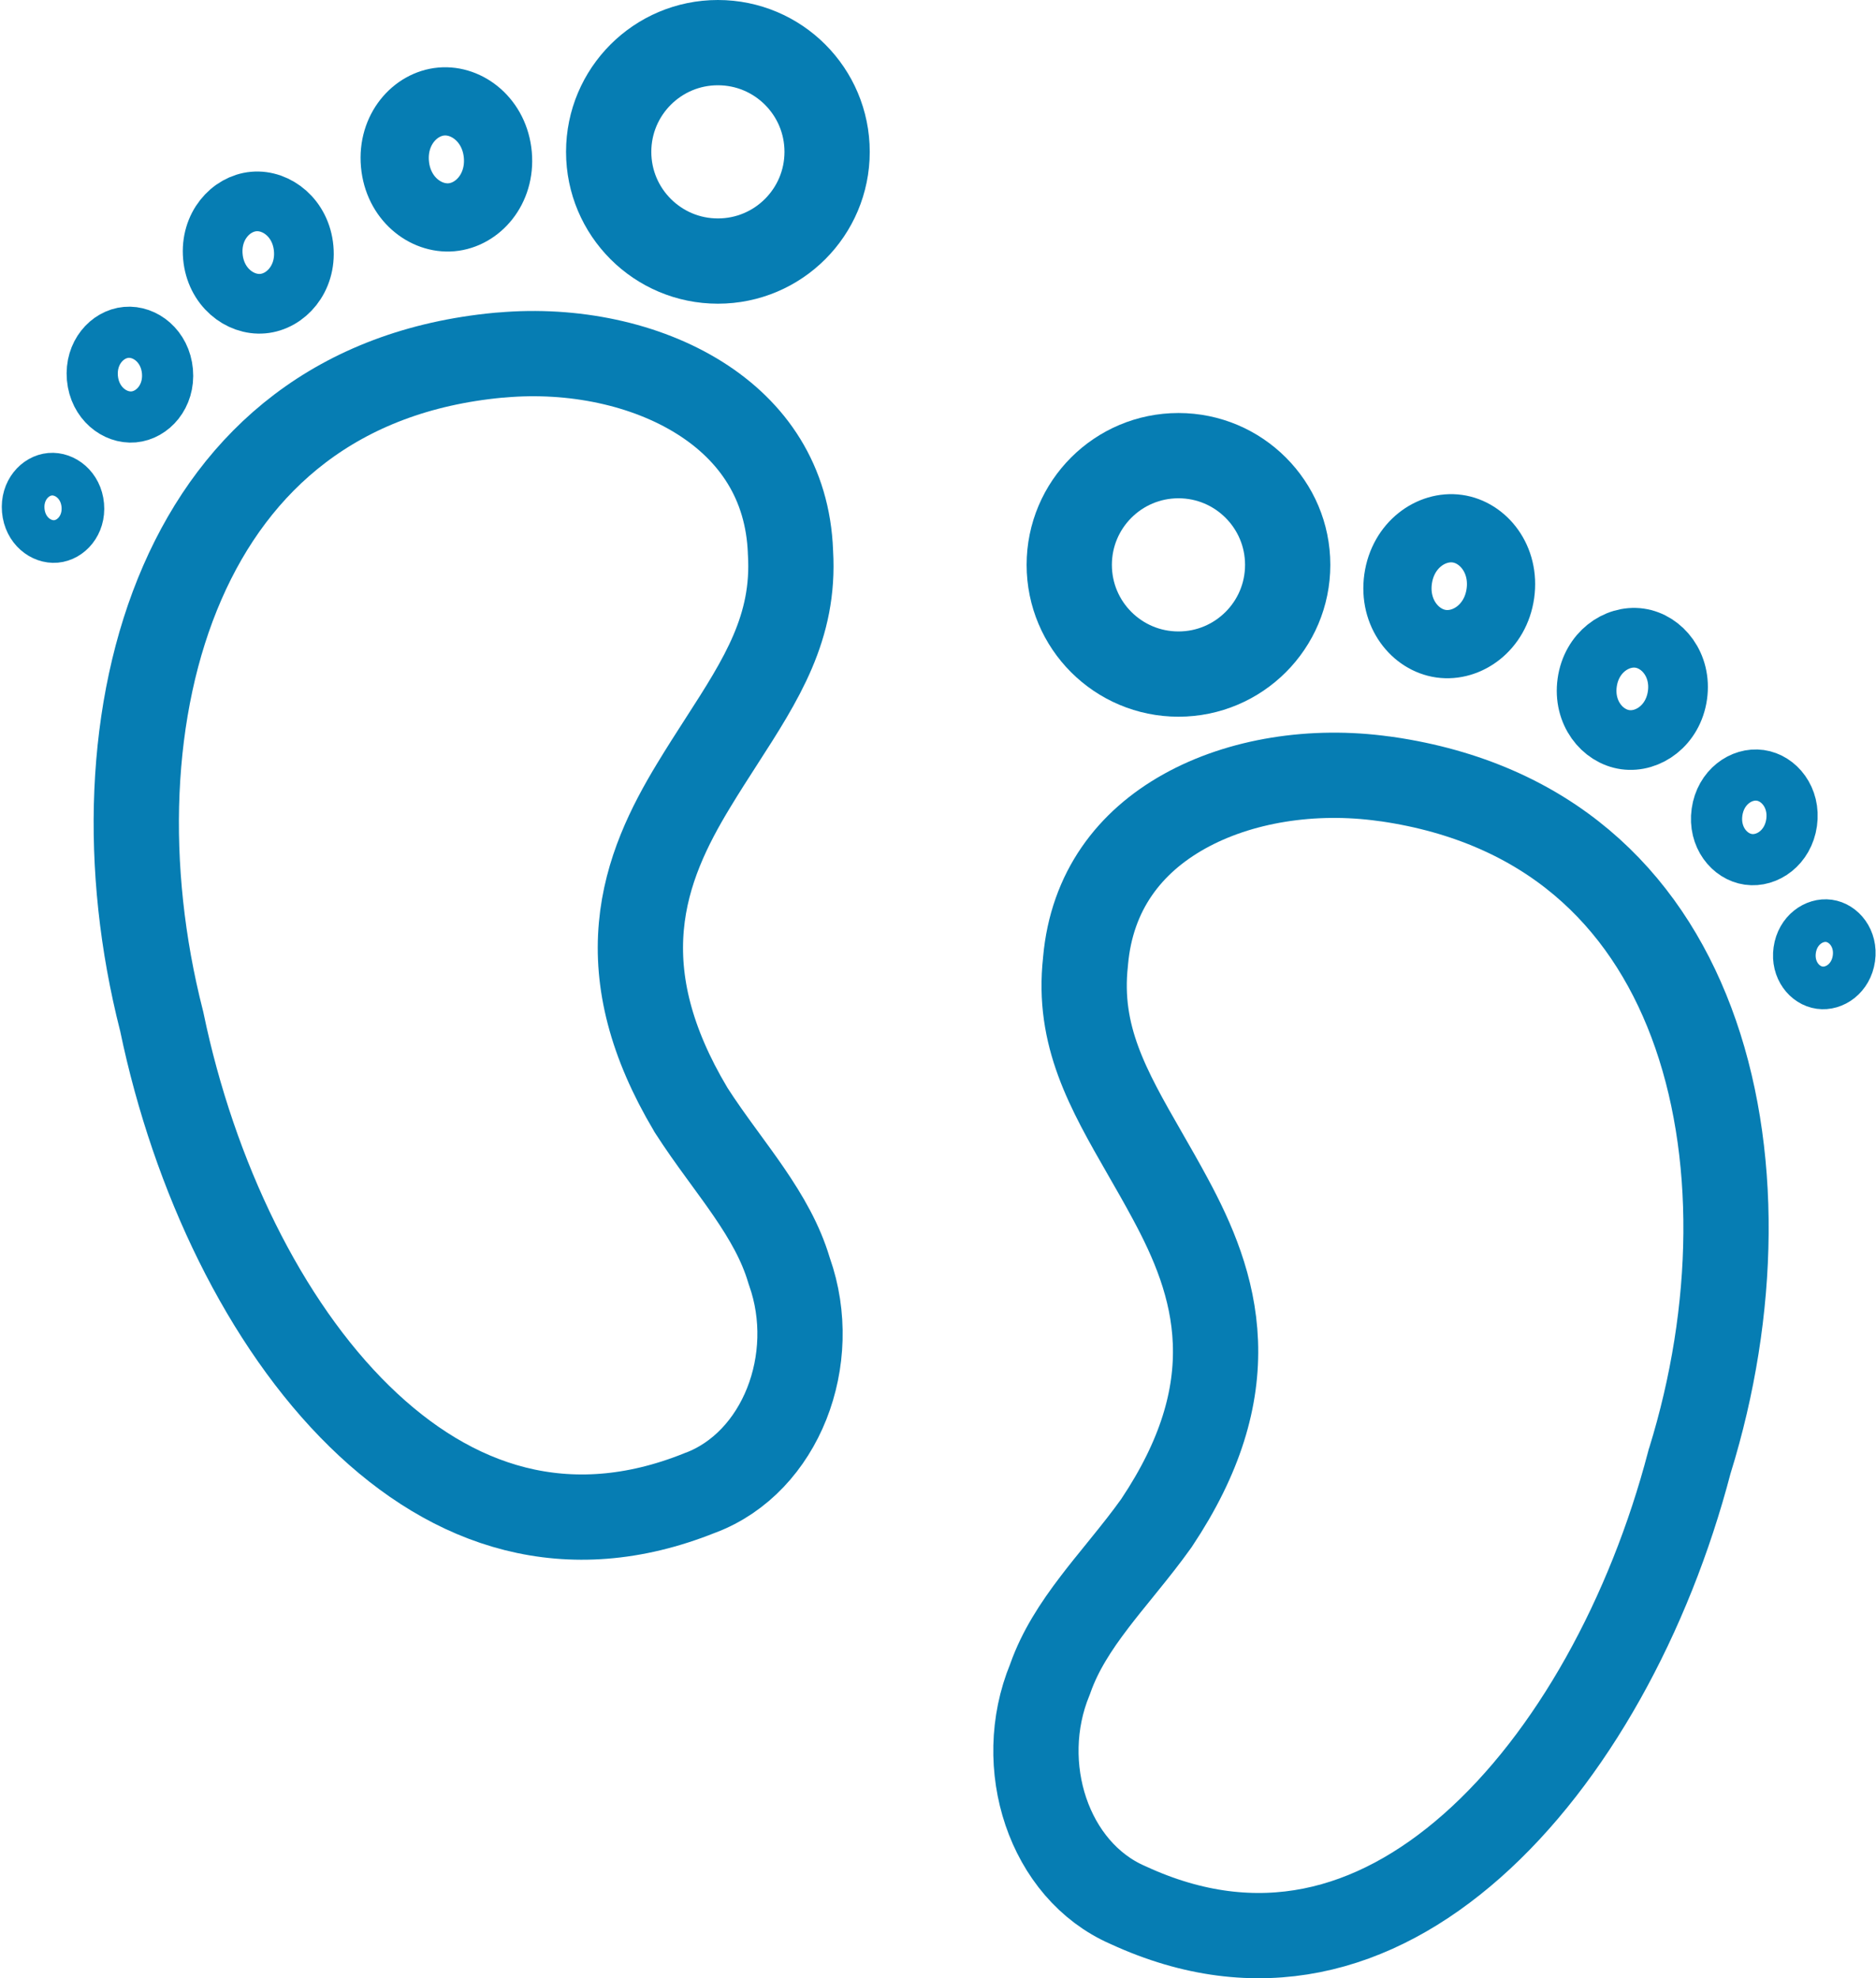 <svg width="55" height="58" viewBox="0 0 55 58" fill="none" xmlns="http://www.w3.org/2000/svg">
<g id="Layer_1" clip-path="url(#clip0_4359_847)">
<path id="Vector" d="M40.575 22.832L40.586 22.833L40.597 22.835L40.666 22.843C45.371 23.531 48.2 26.295 49.584 29.968C50.995 33.712 50.903 38.438 49.544 42.823L49.535 42.849L49.528 42.876C48.36 47.34 46.077 51.54 43.151 54.123C40.281 56.657 36.863 57.603 33.084 55.861L33.072 55.856L33.061 55.851C30.743 54.84 29.744 51.761 30.778 49.247L30.789 49.219L30.799 49.19C31.078 48.407 31.529 47.703 32.088 46.971C32.321 46.665 32.562 46.368 32.815 46.057C32.867 45.992 32.919 45.928 32.972 45.862C33.277 45.486 33.595 45.087 33.893 44.67L33.905 44.653L33.916 44.636C35.194 42.719 35.696 40.991 35.633 39.352C35.571 37.74 34.965 36.362 34.314 35.154C34.064 34.688 33.812 34.249 33.569 33.826C32.483 31.934 31.584 30.368 31.824 28.197L31.825 28.183L31.826 28.17C32.008 26.124 33.116 24.688 34.713 23.794C36.347 22.879 38.493 22.541 40.575 22.832Z" stroke="#067DB3" stroke-width="2.5"/>
<path id="Vector_2" d="M37.752 16.561C37.752 18.33 36.318 19.763 34.55 19.763C32.781 19.763 31.348 18.33 31.348 16.561C31.348 14.793 32.781 13.359 34.55 13.359C36.318 13.359 37.752 14.793 37.752 16.561Z" stroke="#067DB3" stroke-width="2.5"/>
<path id="Vector_3" d="M42.726 15.5C43.487 15.607 44.128 16.397 43.988 17.398C43.847 18.398 43.013 18.98 42.251 18.873C41.49 18.766 40.849 17.976 40.989 16.976C41.13 15.975 41.964 15.393 42.726 15.5Z" stroke="#067DB3" stroke-width="2"/>
<path id="Vector_4" d="M48.065 18.709C48.738 18.804 49.303 19.501 49.179 20.383C49.055 21.266 48.32 21.78 47.647 21.686C46.974 21.591 46.409 20.893 46.533 20.011C46.657 19.129 47.393 18.615 48.065 18.709Z" stroke="#067DB3" stroke-width="1.75"/>
<path id="Vector_5" d="M51.606 22.732C52.16 22.81 52.629 23.385 52.526 24.117C52.423 24.849 51.813 25.273 51.259 25.195C50.705 25.117 50.236 24.542 50.339 23.81C50.442 23.078 51.052 22.654 51.606 22.732Z" stroke="#067DB3" stroke-width="1.5"/>
<path id="Vector_6" d="M53.622 26.998C54.06 27.06 54.434 27.516 54.352 28.1C54.27 28.684 53.784 29.019 53.347 28.957C52.909 28.896 52.535 28.44 52.617 27.856C52.699 27.272 53.185 26.937 53.622 26.998Z" stroke="#067DB3" stroke-width="1.25"/>
<path id="Vector_7" d="M14.688 10.409L14.699 10.409L14.71 10.408C16.803 10.224 18.93 10.67 20.515 11.667C22.064 12.642 23.098 14.132 23.175 16.185L23.175 16.198L23.176 16.212C23.305 18.392 22.327 19.911 21.146 21.744C20.882 22.154 20.608 22.58 20.334 23.033C19.623 24.206 18.947 25.552 18.803 27.158C18.656 28.792 19.07 30.543 20.248 32.523L20.258 32.541L20.269 32.558C20.546 32.99 20.843 33.404 21.128 33.795C21.178 33.864 21.227 33.931 21.276 33.998C21.512 34.322 21.738 34.631 21.955 34.948C22.475 35.708 22.89 36.434 23.128 37.23L23.137 37.259L23.147 37.288C24.052 39.852 22.897 42.876 20.531 43.767L20.518 43.771L20.506 43.776C16.644 45.323 13.279 44.204 10.541 41.527C7.751 38.798 5.686 34.487 4.746 29.97L4.74 29.942L4.733 29.915C3.599 25.467 3.748 20.742 5.348 17.075C6.918 13.477 9.884 10.861 14.618 10.414L14.688 10.409Z" stroke="#067DB3" stroke-width="2.5"/>
<path id="Vector_8" d="M24.249 4.452C24.249 6.22 22.816 7.654 21.047 7.654C19.279 7.654 17.845 6.22 17.845 4.452C17.845 2.684 19.279 1.25 21.047 1.25C22.816 1.25 24.249 2.684 24.249 4.452Z" stroke="#067DB3" stroke-width="2.5"/>
<path id="Vector_9" d="M14.595 4.539C14.684 5.546 14.004 6.302 13.238 6.37C12.472 6.438 11.668 5.814 11.579 4.807C11.489 3.801 12.17 3.045 12.936 2.977C13.702 2.908 14.505 3.533 14.595 4.539Z" stroke="#067DB3" stroke-width="2"/>
<path id="Vector_10" d="M8.903 7.287C8.982 8.174 8.382 8.842 7.705 8.902C7.029 8.962 6.32 8.411 6.241 7.523C6.162 6.636 6.763 5.968 7.439 5.908C8.116 5.848 8.824 6.399 8.903 7.287Z" stroke="#067DB3" stroke-width="1.75"/>
<path id="Vector_11" d="M4.909 10.886C4.974 11.622 4.476 12.173 3.919 12.223C3.362 12.272 2.775 11.818 2.709 11.082C2.644 10.345 3.142 9.795 3.699 9.745C4.256 9.695 4.843 10.15 4.909 10.886Z" stroke="#067DB3" stroke-width="1.5"/>
<path id="Vector_12" d="M2.427 14.811C2.479 15.399 2.082 15.835 1.642 15.874C1.202 15.913 0.734 15.554 0.682 14.966C0.63 14.379 1.027 13.943 1.467 13.904C1.907 13.865 2.375 14.224 2.427 14.811Z" stroke="#067DB3" stroke-width="1.25"/>
</g>
<defs>
<clipPath id="clip0_4359_847">
<rect width="54.935" height="58" fill="white" transform="translate(0.053)"/>
</clipPath>
</defs>
</svg>

